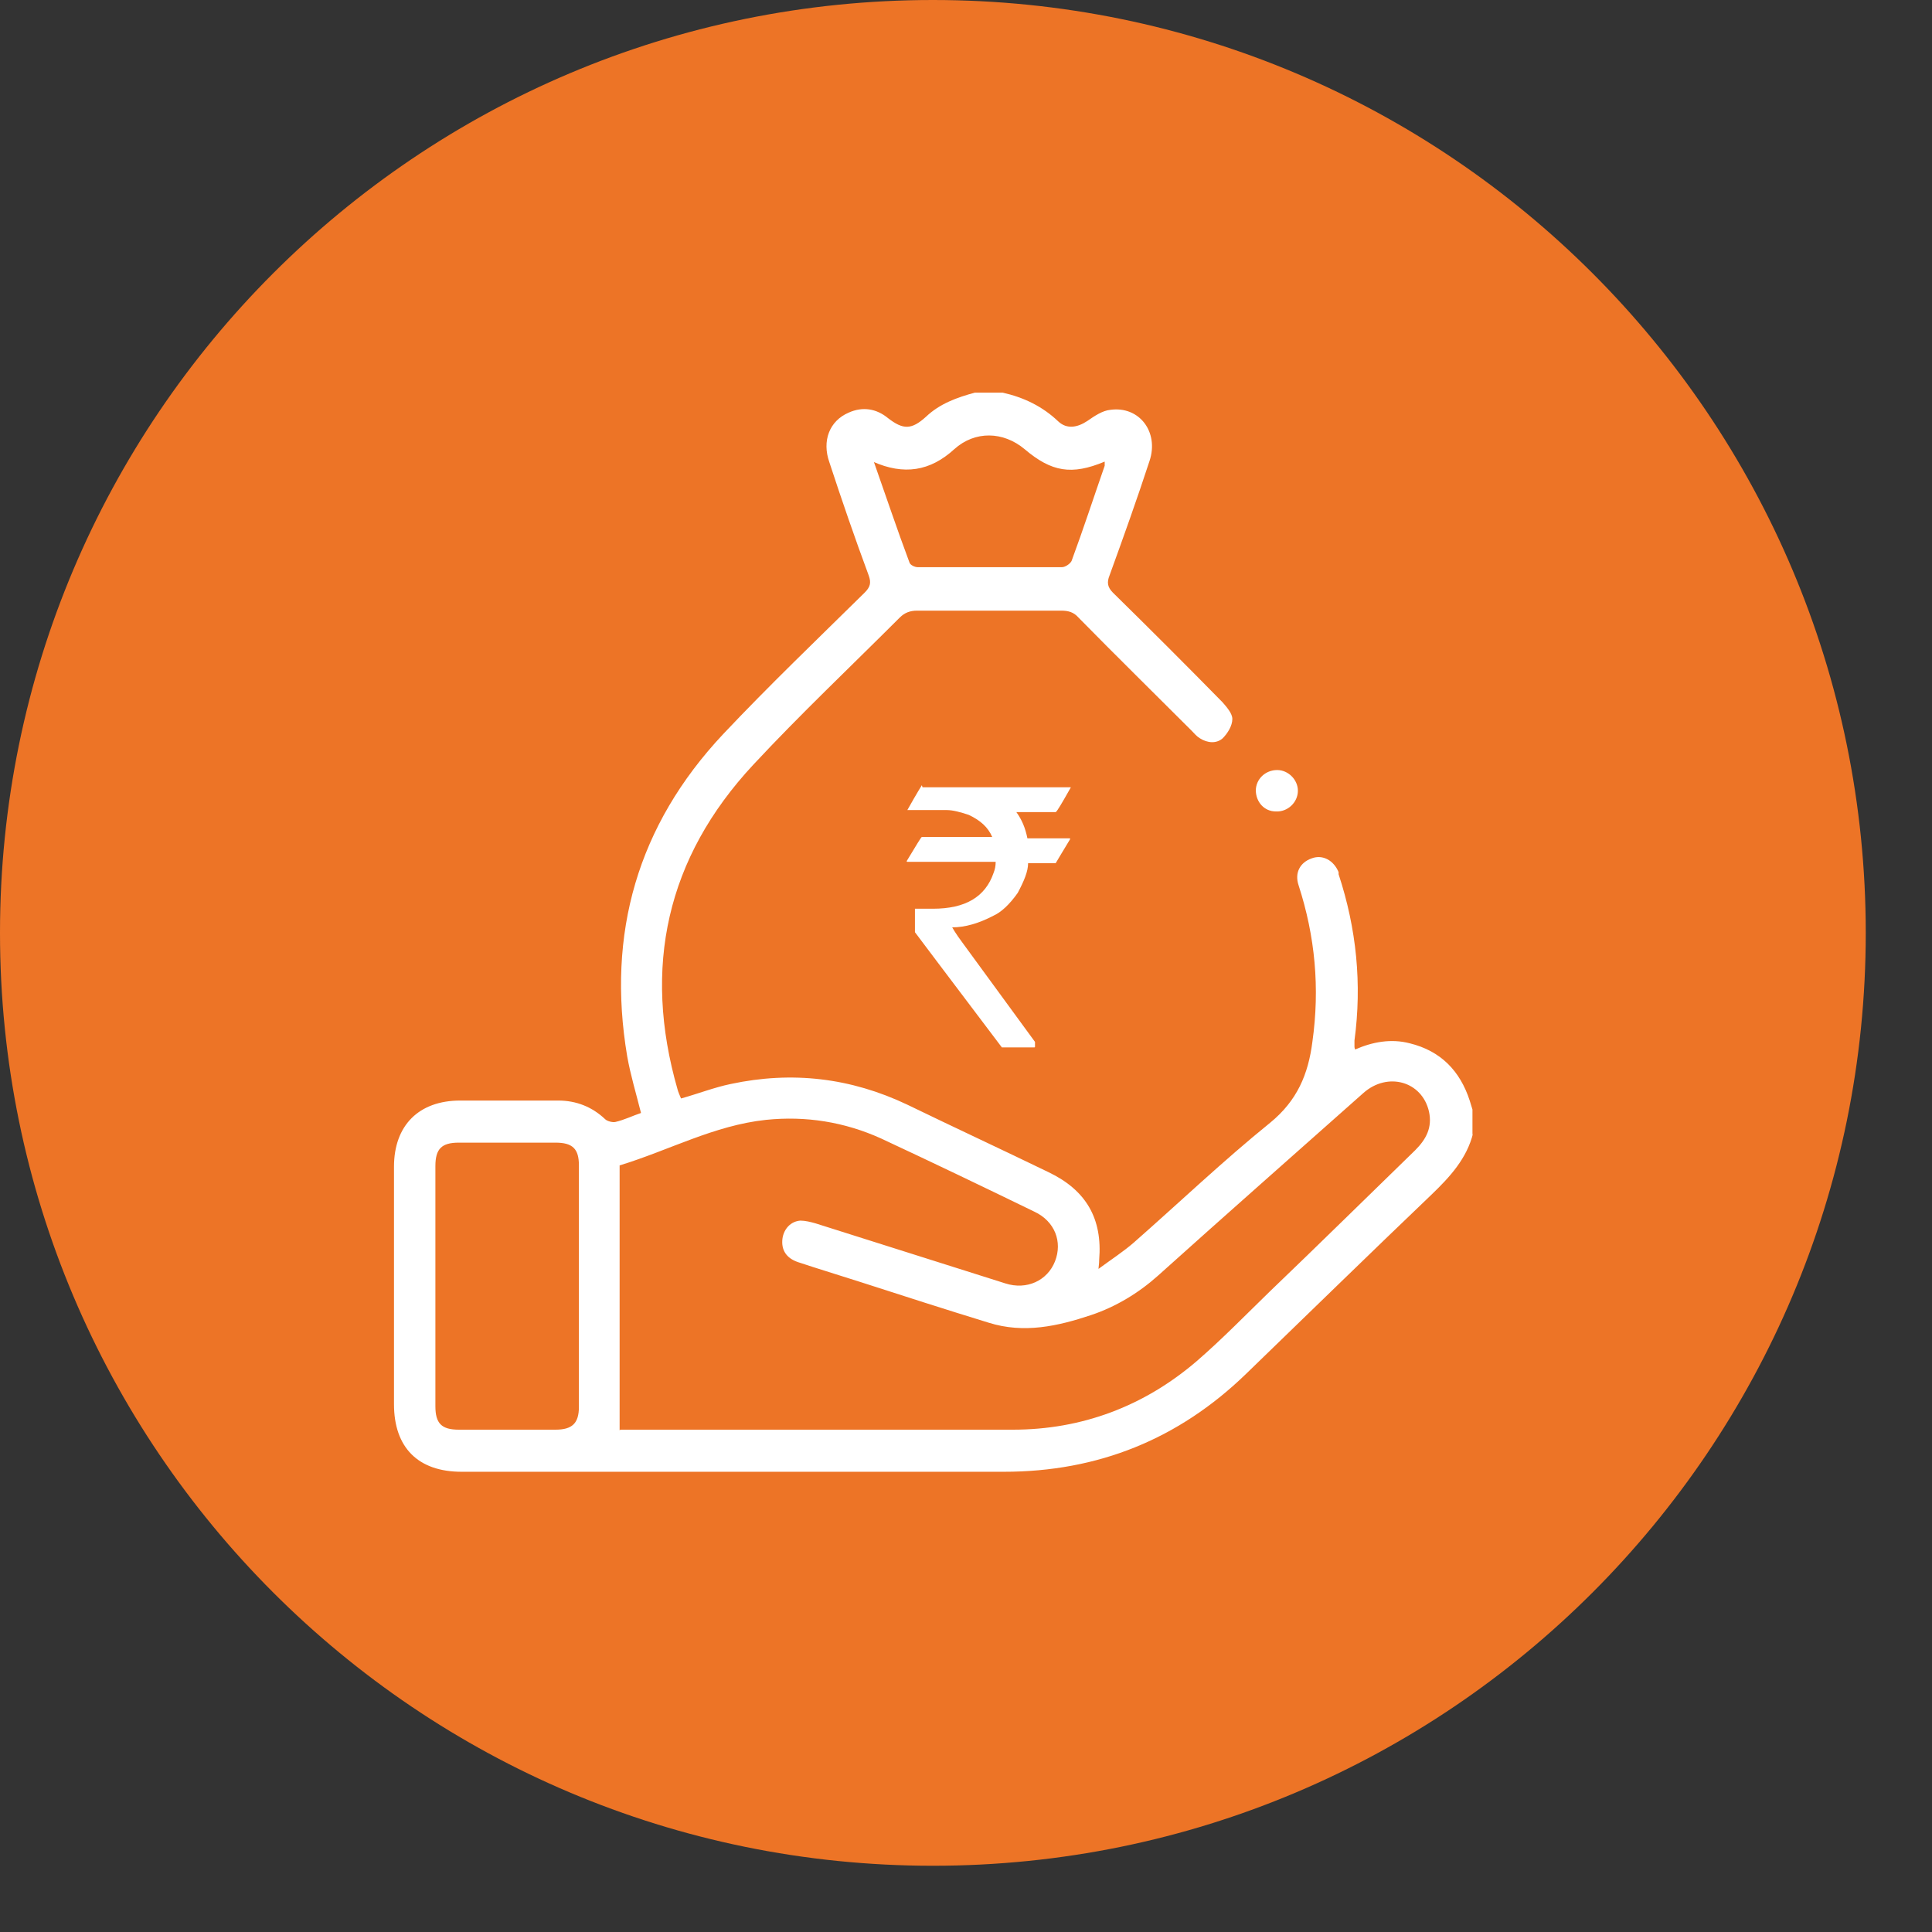<svg width="28" height="28" viewBox="0 0 28 28" fill="none" xmlns="http://www.w3.org/2000/svg">
<rect x="0" y="0" width="28" height="28" fill="#333333" stroke="none"/>
<path d="M13.52 27.04C20.987 27.04 27.04 20.987 27.04 13.52C27.04 6.053 20.987 0 13.52 0C6.053 0 0 6.053 0 13.52C0 20.987 6.053 27.04 13.52 27.04Z" fill="#ED7426"/>
<path d="M21.35 16.42C21.26 16.79 21.01 17.06 20.75 17.31C19.85 18.17 18.96 19.04 18.06 19.91C17.08 20.86 15.91 21.33 14.55 21.33C11.93 21.33 9.31 21.33 6.69 21.33C6.06 21.33 5.71 20.98 5.71 20.35C5.71 19.2 5.71 18.06 5.71 16.91C5.71 16.31 6.07 15.95 6.67 15.95C7.14 15.95 7.62 15.95 8.09 15.95C8.35 15.95 8.58 16.04 8.77 16.22C8.8 16.25 8.88 16.27 8.92 16.26C9.05 16.23 9.17 16.17 9.29 16.13C9.22 15.85 9.14 15.59 9.09 15.31C8.79 13.53 9.24 11.96 10.48 10.64C11.14 9.94 11.84 9.27 12.53 8.59C12.61 8.51 12.63 8.45 12.59 8.34C12.39 7.8 12.2 7.25 12.02 6.7C11.91 6.39 12.02 6.1 12.3 5.98C12.5 5.89 12.7 5.92 12.87 6.06C13.09 6.23 13.21 6.23 13.42 6.04C13.62 5.85 13.87 5.76 14.13 5.69H14.53C14.84 5.76 15.11 5.89 15.34 6.11C15.46 6.22 15.61 6.2 15.76 6.1C15.86 6.03 15.98 5.95 16.09 5.94C16.51 5.88 16.8 6.26 16.66 6.68C16.48 7.23 16.28 7.79 16.08 8.34C16.04 8.44 16.05 8.51 16.13 8.59C16.66 9.11 17.19 9.64 17.72 10.18C17.78 10.25 17.86 10.34 17.86 10.42C17.86 10.52 17.79 10.63 17.72 10.7C17.63 10.78 17.5 10.77 17.39 10.7C17.34 10.67 17.31 10.63 17.27 10.59C16.72 10.04 16.17 9.5 15.63 8.95C15.56 8.87 15.48 8.85 15.38 8.85C14.68 8.85 13.99 8.85 13.29 8.85C13.19 8.85 13.11 8.88 13.04 8.95C12.33 9.66 11.6 10.35 10.92 11.08C9.66 12.43 9.31 14.02 9.82 15.79C9.83 15.83 9.85 15.87 9.87 15.92C10.12 15.85 10.35 15.76 10.59 15.71C11.48 15.52 12.33 15.62 13.15 16.01C13.83 16.34 14.52 16.66 15.2 16.99C15.74 17.25 15.98 17.66 15.93 18.26C15.93 18.28 15.93 18.31 15.92 18.39C16.11 18.25 16.28 18.14 16.43 18.01C17.09 17.43 17.73 16.82 18.41 16.27C18.8 15.95 18.96 15.57 19.02 15.1C19.13 14.32 19.06 13.57 18.82 12.83C18.76 12.65 18.84 12.5 19.01 12.44C19.17 12.38 19.33 12.47 19.4 12.64C19.4 12.64 19.4 12.66 19.4 12.67C19.66 13.46 19.74 14.26 19.63 15.08C19.63 15.11 19.63 15.14 19.63 15.17C19.63 15.17 19.63 15.19 19.64 15.21C19.89 15.1 20.16 15.05 20.43 15.12C20.88 15.23 21.16 15.52 21.3 15.95C21.31 15.99 21.33 16.04 21.34 16.08V16.45L21.35 16.42ZM8.99 20.72C8.99 20.72 9.05 20.72 9.09 20.72C10.95 20.72 12.82 20.72 14.68 20.72C15.68 20.72 16.58 20.38 17.34 19.73C17.71 19.41 18.05 19.06 18.4 18.72C19.11 18.04 19.81 17.35 20.51 16.67C20.67 16.51 20.76 16.34 20.71 16.11C20.61 15.67 20.11 15.53 19.76 15.84C18.77 16.72 17.77 17.6 16.78 18.49C16.5 18.74 16.17 18.94 15.81 19.06C15.33 19.22 14.84 19.33 14.33 19.17C13.71 18.98 13.09 18.78 12.47 18.58C12.16 18.48 11.86 18.39 11.56 18.29C11.39 18.23 11.32 18.11 11.34 17.95C11.36 17.81 11.46 17.7 11.6 17.69C11.67 17.69 11.75 17.71 11.82 17.73C12.74 18.02 13.65 18.31 14.57 18.6C14.88 18.7 15.18 18.56 15.29 18.28C15.4 18 15.29 17.7 14.99 17.56C14.25 17.2 13.52 16.85 12.77 16.5C12.24 16.26 11.68 16.17 11.1 16.23C10.35 16.31 9.7 16.67 8.98 16.89V20.73L8.99 20.72ZM6.31 18.64C6.31 19.22 6.31 19.8 6.31 20.38C6.31 20.63 6.4 20.72 6.65 20.72C7.12 20.72 7.59 20.72 8.05 20.72C8.29 20.72 8.39 20.63 8.39 20.39C8.39 19.22 8.39 18.06 8.39 16.89C8.39 16.65 8.3 16.56 8.05 16.56C7.58 16.56 7.11 16.56 6.65 16.56C6.4 16.56 6.31 16.65 6.31 16.9C6.31 17.48 6.31 18.05 6.31 18.63V18.64ZM12.66 6.68C12.84 7.19 13 7.67 13.18 8.15C13.19 8.19 13.26 8.22 13.3 8.22C14 8.22 14.69 8.22 15.39 8.22C15.44 8.22 15.51 8.17 15.53 8.13C15.7 7.67 15.85 7.21 16.01 6.75C16.01 6.73 16.01 6.72 16.01 6.69C15.53 6.89 15.24 6.84 14.85 6.51C14.54 6.25 14.13 6.24 13.83 6.51C13.48 6.83 13.1 6.89 12.65 6.69L12.66 6.68Z" fill="white"/>
<path d="M18.2 11.46C18.2 11.29 18.34 11.16 18.51 11.16C18.67 11.16 18.81 11.3 18.81 11.46C18.81 11.63 18.66 11.77 18.49 11.76C18.32 11.76 18.2 11.62 18.2 11.45V11.46Z" fill="white"/>
<path d="M13.37 11.41H15.52C15.39 11.64 15.32 11.76 15.3 11.77H14.73C14.81 11.88 14.86 12 14.89 12.15H15.5C15.5 12.15 15.51 12.15 15.51 12.16C15.37 12.39 15.3 12.51 15.3 12.51H14.9C14.9 12.63 14.84 12.77 14.75 12.94C14.63 13.11 14.51 13.22 14.4 13.27C14.19 13.38 13.99 13.44 13.8 13.44C13.8 13.44 13.85 13.53 13.94 13.65L15 15.1V15.17C15 15.17 15 15.18 14.99 15.18H14.52C13.68 14.07 13.26 13.51 13.26 13.51V13.17C13.33 13.17 13.42 13.17 13.52 13.17C13.99 13.17 14.28 13 14.4 12.65C14.42 12.6 14.43 12.55 14.43 12.49H13.15C13.15 12.49 13.14 12.49 13.14 12.48C13.28 12.25 13.35 12.13 13.36 12.13H14.38C14.32 11.99 14.21 11.89 14.04 11.81C13.92 11.77 13.81 11.74 13.72 11.74H13.15C13.29 11.49 13.36 11.38 13.36 11.38L13.37 11.41Z" fill="white"/>
</svg>
